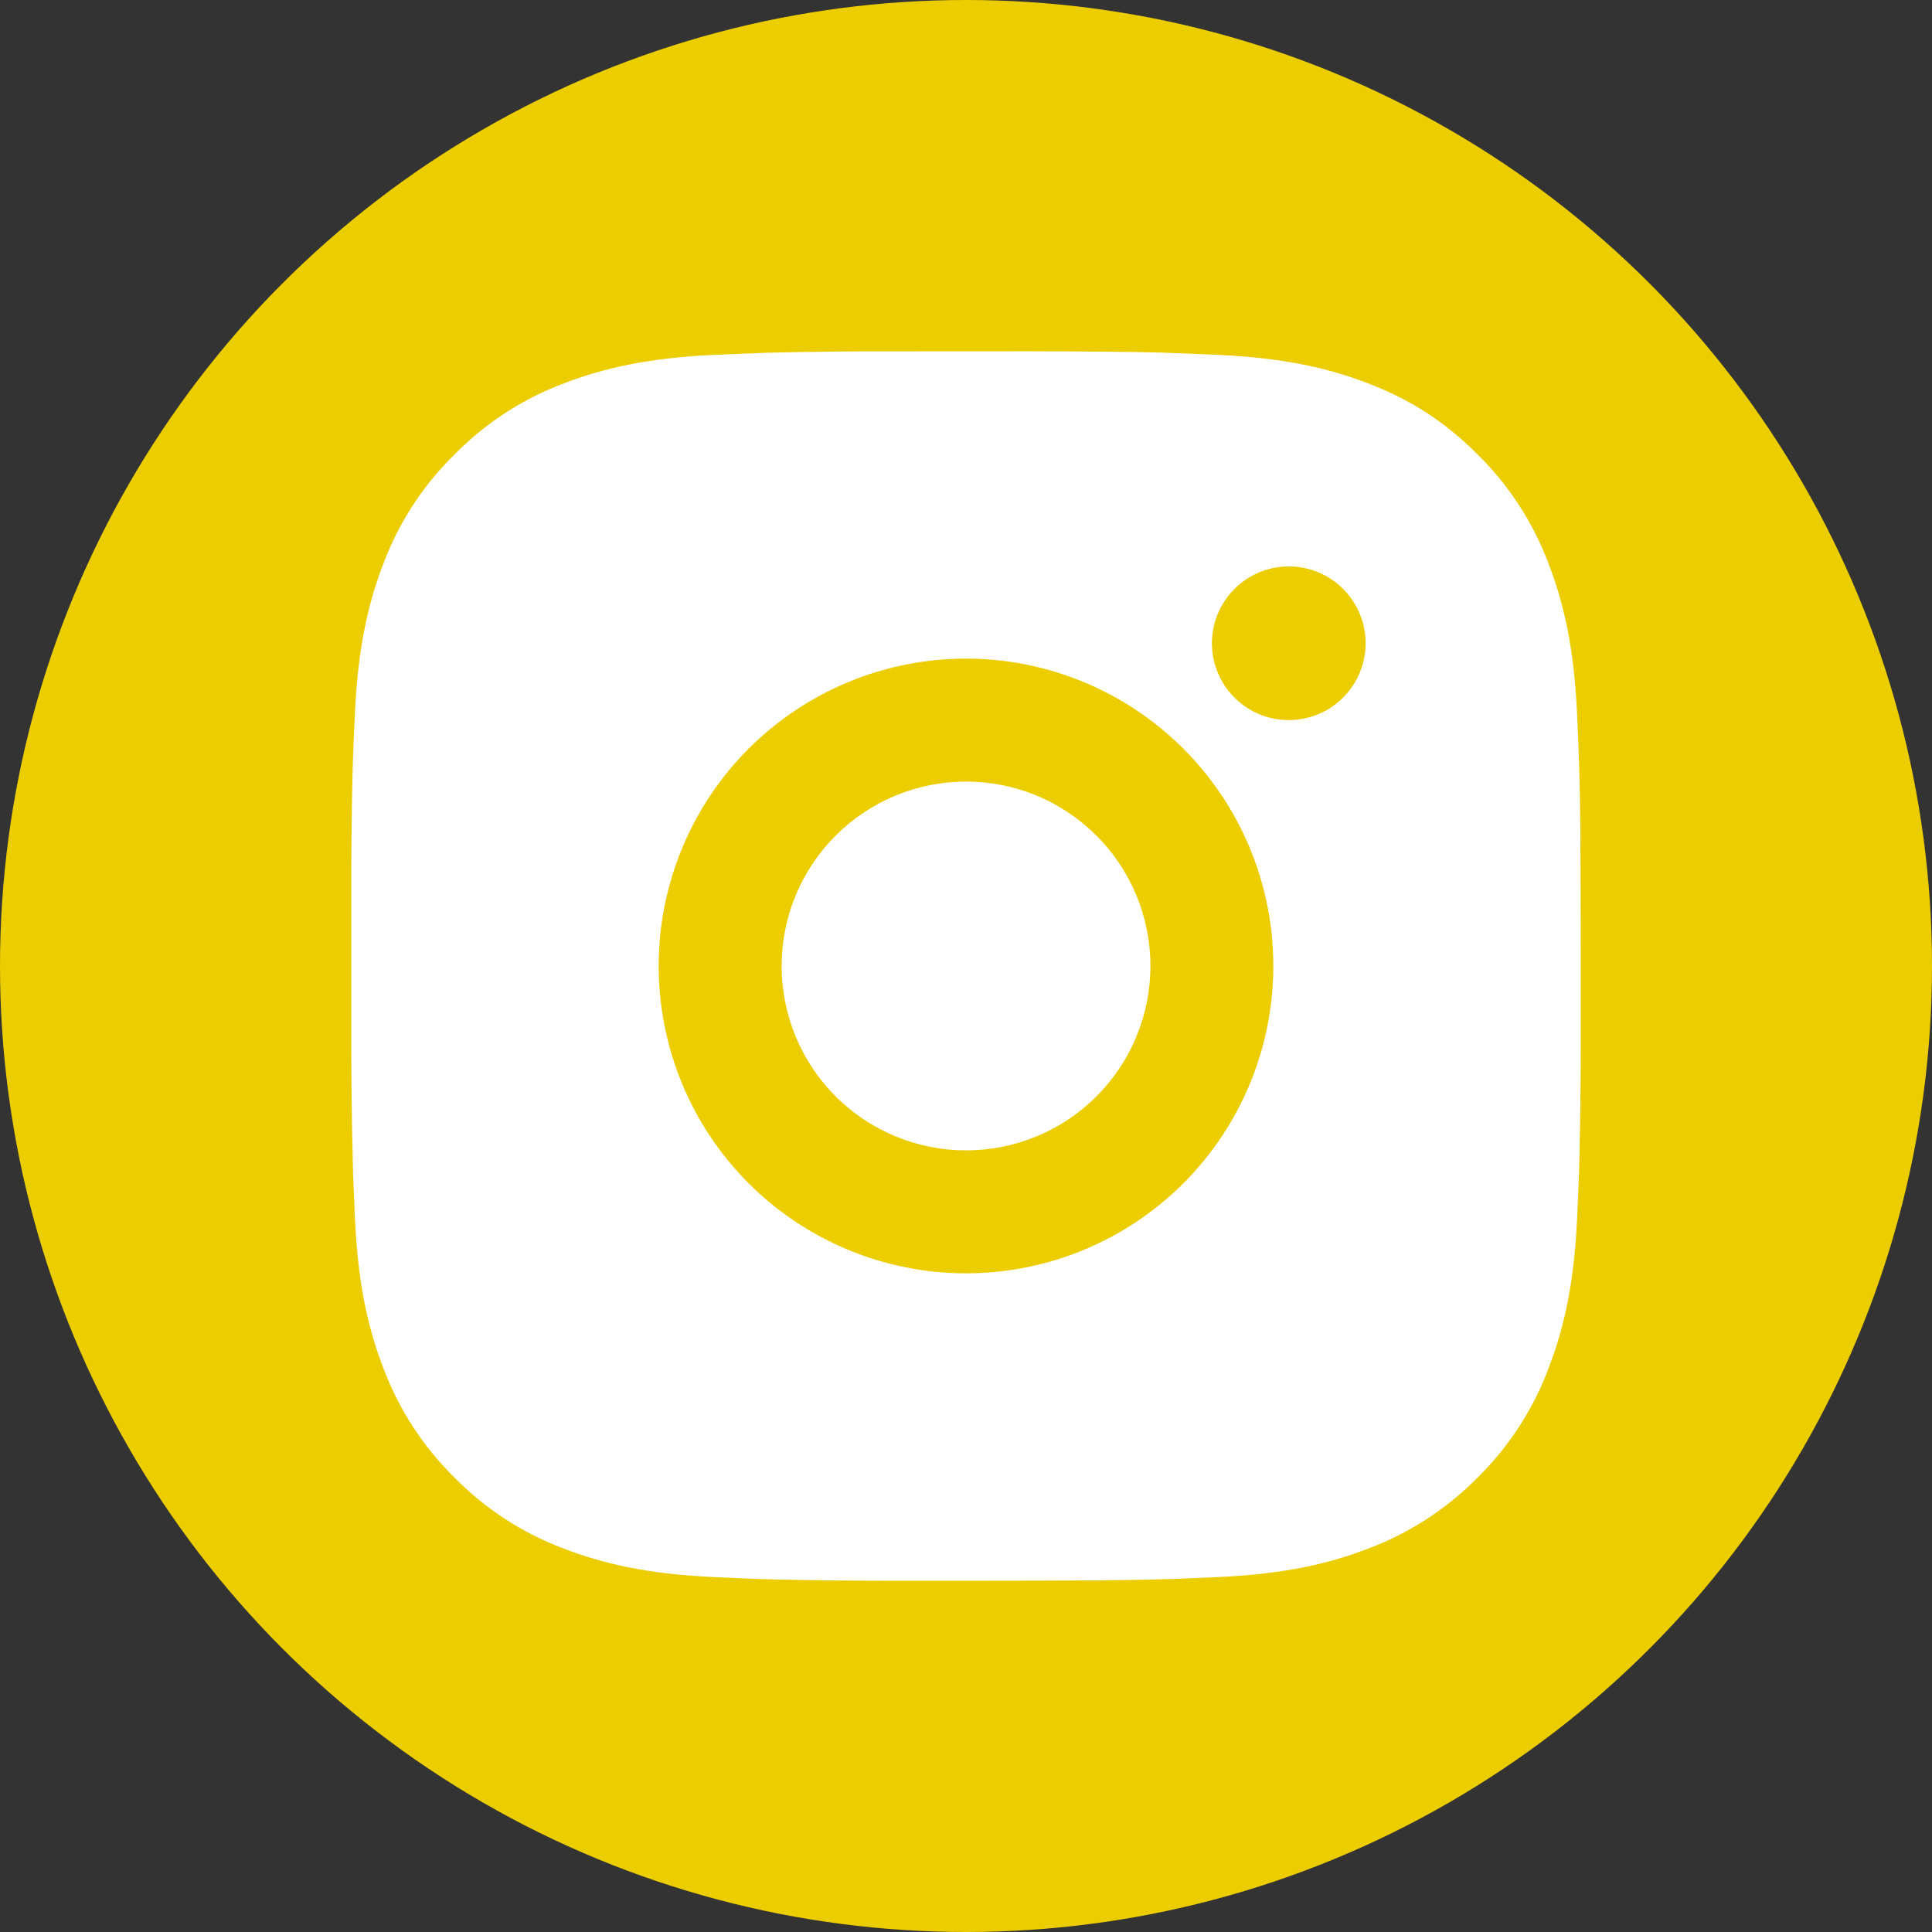 <svg width="28" height="28" viewBox="0 0 28 28" fill="none" xmlns="http://www.w3.org/2000/svg">
<rect x="0" y="0" width="28" height="28" fill="#333333" stroke="none"/>
<circle cx="14" cy="14" r="14" fill="#ECCD00"/>
<path d="M14.916 5.091C15.918 5.094 16.427 5.099 16.866 5.111L17.039 5.118C17.238 5.125 17.435 5.134 17.673 5.144C18.621 5.189 19.268 5.339 19.835 5.559C20.423 5.785 20.919 6.091 21.414 6.586C21.867 7.031 22.217 7.57 22.441 8.164C22.661 8.732 22.811 9.379 22.855 10.328C22.866 10.565 22.875 10.761 22.882 10.962L22.887 11.135C22.901 11.573 22.906 12.082 22.908 13.084L22.909 13.749V14.916C22.911 15.565 22.904 16.215 22.888 16.865L22.883 17.038C22.876 17.238 22.867 17.435 22.856 17.672C22.812 18.621 22.66 19.267 22.441 19.835C22.218 20.43 21.867 20.969 21.414 21.414C20.968 21.867 20.43 22.217 19.835 22.441C19.268 22.661 18.621 22.811 17.673 22.855C17.462 22.865 17.25 22.874 17.039 22.882L16.866 22.887C16.427 22.9 15.918 22.906 14.916 22.908L14.251 22.909H13.085C12.435 22.911 11.785 22.904 11.135 22.888L10.962 22.883C10.751 22.875 10.539 22.866 10.328 22.855C9.38 22.811 8.733 22.661 8.165 22.441C7.57 22.218 7.032 21.867 6.587 21.414C6.134 20.969 5.783 20.43 5.559 19.835C5.339 19.268 5.189 18.621 5.145 17.672C5.135 17.461 5.126 17.249 5.118 17.038L5.114 16.865C5.097 16.215 5.09 15.566 5.091 14.916V13.084C5.089 12.434 5.096 11.784 5.111 11.135L5.117 10.962C5.124 10.761 5.133 10.565 5.144 10.328C5.189 9.379 5.338 8.733 5.558 8.164C5.782 7.569 6.134 7.03 6.588 6.586C7.033 6.133 7.571 5.782 8.165 5.559C8.733 5.339 9.379 5.189 10.328 5.144C10.565 5.134 10.763 5.125 10.962 5.118L11.135 5.112C11.785 5.096 12.434 5.09 13.084 5.092L14.916 5.091ZM14 9.545C12.819 9.545 11.686 10.015 10.85 10.85C10.015 11.685 9.546 12.818 9.546 14C9.546 15.181 10.015 16.314 10.85 17.15C11.686 17.985 12.819 18.454 14 18.454C15.181 18.454 16.314 17.985 17.15 17.15C17.985 16.314 18.454 15.181 18.454 14C18.454 12.818 17.985 11.685 17.15 10.85C16.314 10.015 15.181 9.545 14 9.545ZM14 11.327C14.351 11.327 14.699 11.396 15.023 11.53C15.347 11.665 15.642 11.861 15.89 12.11C16.138 12.358 16.335 12.652 16.47 12.977C16.604 13.301 16.673 13.648 16.673 13.999C16.673 14.35 16.604 14.698 16.47 15.022C16.336 15.347 16.139 15.641 15.891 15.889C15.643 16.138 15.348 16.334 15.024 16.469C14.7 16.603 14.352 16.672 14.001 16.672C13.292 16.672 12.612 16.391 12.111 15.89C11.61 15.388 11.328 14.709 11.328 14C11.328 13.291 11.61 12.611 12.111 12.11C12.612 11.609 13.292 11.327 14.001 11.327M18.678 8.209C18.383 8.209 18.099 8.326 17.891 8.535C17.682 8.744 17.564 9.027 17.564 9.323C17.564 9.618 17.682 9.901 17.891 10.11C18.099 10.319 18.383 10.436 18.678 10.436C18.973 10.436 19.257 10.319 19.465 10.11C19.674 9.901 19.792 9.618 19.792 9.323C19.792 9.027 19.674 8.744 19.465 8.535C19.257 8.326 18.973 8.209 18.678 8.209Z" fill="white"/>
</svg>
